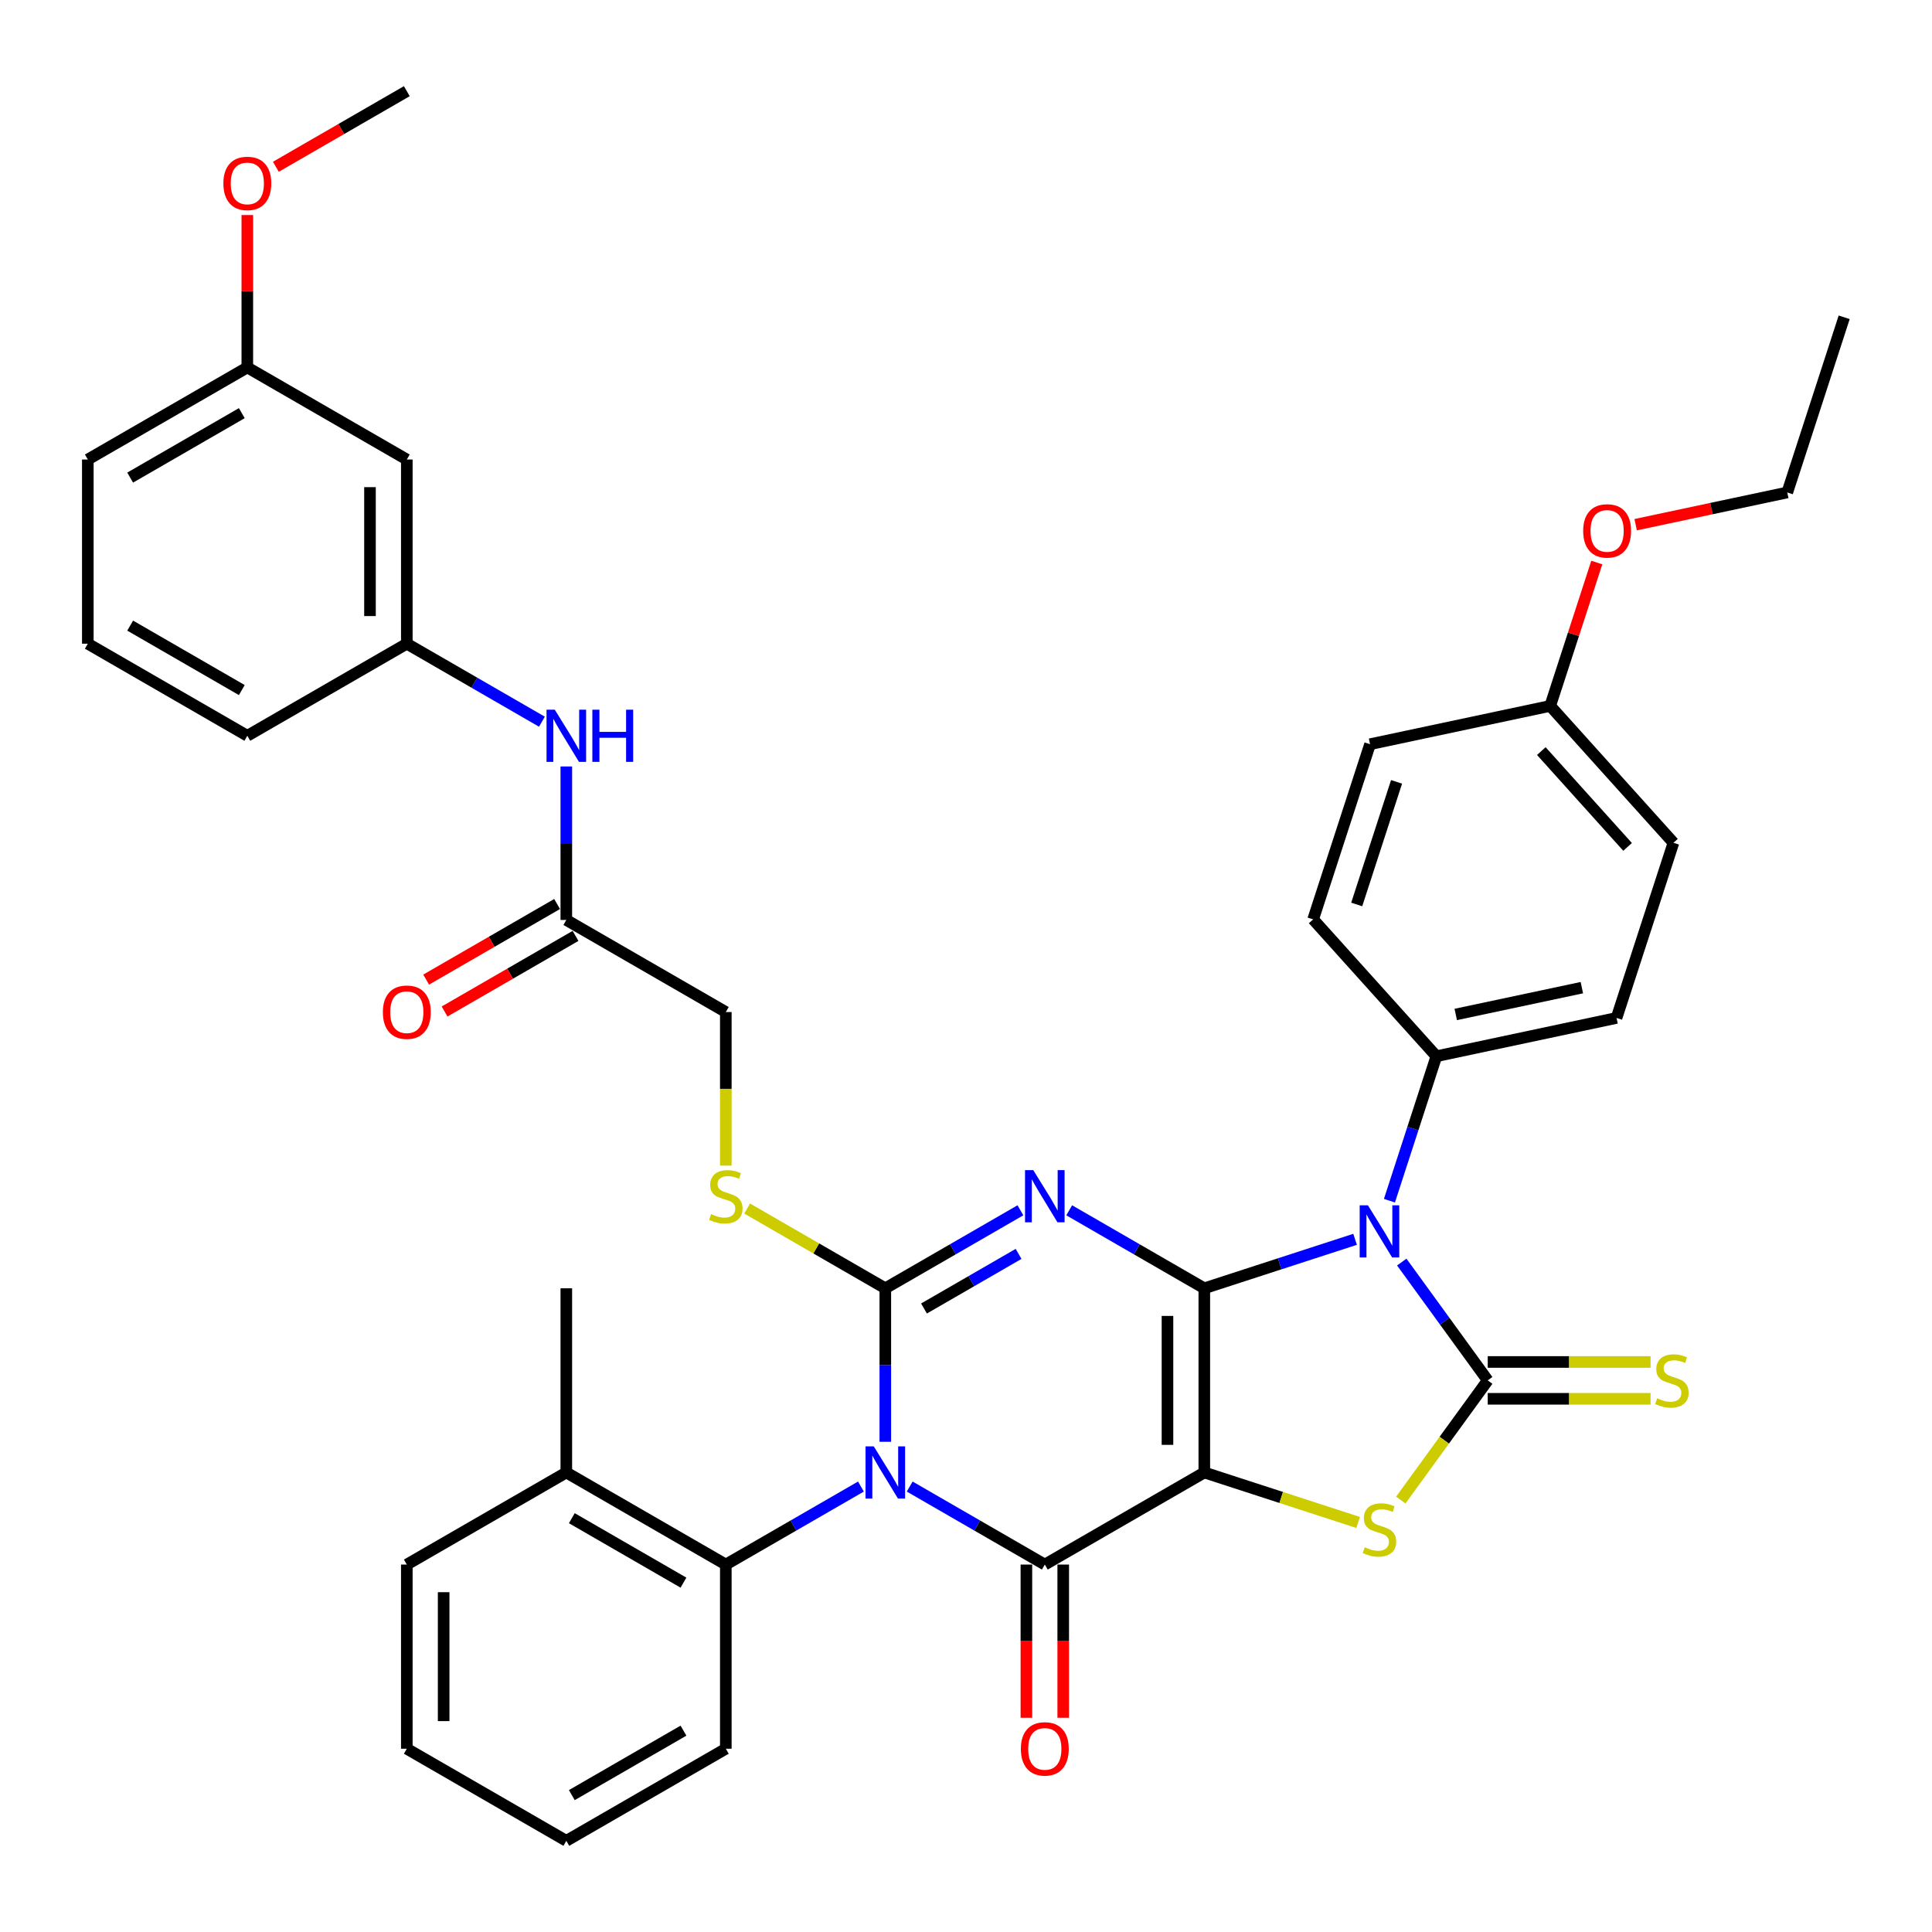 <?xml version='1.0' encoding='iso-8859-1'?>
<svg version='1.1' baseProfile='full'
              xmlns='http://www.w3.org/2000/svg'
                      xmlns:rdkit='http://www.rdkit.org/xml'
                      xmlns:xlink='http://www.w3.org/1999/xlink'
                  xml:space='preserve'
width='1000px' height='1000px' viewBox='0 0 1000 1000'>
<!-- END OF HEADER -->
<rect style='opacity:1.0;fill:#FFFFFF;stroke:none' width='1000' height='1000' x='0' y='0'> </rect>
<path class='bond-0' d='M 623.349,666.824 L 623.349,762.152' style='fill:none;fill-rule:evenodd;stroke:#000000;stroke-width:6px;stroke-linecap:butt;stroke-linejoin:miter;stroke-opacity:1' />
<path class='bond-0' d='M 604.283,681.123 L 604.283,747.852' style='fill:none;fill-rule:evenodd;stroke:#000000;stroke-width:6px;stroke-linecap:butt;stroke-linejoin:miter;stroke-opacity:1' />
<path class='bond-2' d='M 623.349,666.824 L 588.381,646.635' style='fill:none;fill-rule:evenodd;stroke:#000000;stroke-width:6px;stroke-linecap:butt;stroke-linejoin:miter;stroke-opacity:1' />
<path class='bond-2' d='M 588.381,646.635 L 553.414,626.447' style='fill:none;fill-rule:evenodd;stroke:#0000FF;stroke-width:6px;stroke-linecap:butt;stroke-linejoin:miter;stroke-opacity:1' />
<path class='bond-4' d='M 623.349,666.824 L 662.369,654.145' style='fill:none;fill-rule:evenodd;stroke:#000000;stroke-width:6px;stroke-linecap:butt;stroke-linejoin:miter;stroke-opacity:1' />
<path class='bond-4' d='M 662.369,654.145 L 701.39,641.467' style='fill:none;fill-rule:evenodd;stroke:#0000FF;stroke-width:6px;stroke-linecap:butt;stroke-linejoin:miter;stroke-opacity:1' />
<path class='bond-5' d='M 623.349,762.152 L 540.793,809.816' style='fill:none;fill-rule:evenodd;stroke:#000000;stroke-width:6px;stroke-linecap:butt;stroke-linejoin:miter;stroke-opacity:1' />
<path class='bond-7' d='M 623.349,762.152 L 663.161,775.087' style='fill:none;fill-rule:evenodd;stroke:#000000;stroke-width:6px;stroke-linecap:butt;stroke-linejoin:miter;stroke-opacity:1' />
<path class='bond-7' d='M 663.161,775.087 L 702.972,788.023' style='fill:none;fill-rule:evenodd;stroke:#CCCC00;stroke-width:6px;stroke-linecap:butt;stroke-linejoin:miter;stroke-opacity:1' />
<path class='bond-1' d='M 458.236,746.27 L 458.236,706.547' style='fill:none;fill-rule:evenodd;stroke:#0000FF;stroke-width:6px;stroke-linecap:butt;stroke-linejoin:miter;stroke-opacity:1' />
<path class='bond-1' d='M 458.236,706.547 L 458.236,666.824' style='fill:none;fill-rule:evenodd;stroke:#000000;stroke-width:6px;stroke-linecap:butt;stroke-linejoin:miter;stroke-opacity:1' />
<path class='bond-8' d='M 445.615,769.439 L 410.647,789.627' style='fill:none;fill-rule:evenodd;stroke:#0000FF;stroke-width:6px;stroke-linecap:butt;stroke-linejoin:miter;stroke-opacity:1' />
<path class='bond-8' d='M 410.647,789.627 L 375.68,809.816' style='fill:none;fill-rule:evenodd;stroke:#000000;stroke-width:6px;stroke-linecap:butt;stroke-linejoin:miter;stroke-opacity:1' />
<path class='bond-40' d='M 470.858,769.439 L 505.825,789.627' style='fill:none;fill-rule:evenodd;stroke:#0000FF;stroke-width:6px;stroke-linecap:butt;stroke-linejoin:miter;stroke-opacity:1' />
<path class='bond-40' d='M 505.825,789.627 L 540.793,809.816' style='fill:none;fill-rule:evenodd;stroke:#000000;stroke-width:6px;stroke-linecap:butt;stroke-linejoin:miter;stroke-opacity:1' />
<path class='bond-3' d='M 528.171,626.447 L 493.204,646.635' style='fill:none;fill-rule:evenodd;stroke:#0000FF;stroke-width:6px;stroke-linecap:butt;stroke-linejoin:miter;stroke-opacity:1' />
<path class='bond-3' d='M 493.204,646.635 L 458.236,666.824' style='fill:none;fill-rule:evenodd;stroke:#000000;stroke-width:6px;stroke-linecap:butt;stroke-linejoin:miter;stroke-opacity:1' />
<path class='bond-3' d='M 527.214,649.015 L 502.737,663.147' style='fill:none;fill-rule:evenodd;stroke:#0000FF;stroke-width:6px;stroke-linecap:butt;stroke-linejoin:miter;stroke-opacity:1' />
<path class='bond-3' d='M 502.737,663.147 L 478.259,677.278' style='fill:none;fill-rule:evenodd;stroke:#000000;stroke-width:6px;stroke-linecap:butt;stroke-linejoin:miter;stroke-opacity:1' />
<path class='bond-9' d='M 458.236,666.824 L 422.478,646.178' style='fill:none;fill-rule:evenodd;stroke:#000000;stroke-width:6px;stroke-linecap:butt;stroke-linejoin:miter;stroke-opacity:1' />
<path class='bond-9' d='M 422.478,646.178 L 386.719,625.533' style='fill:none;fill-rule:evenodd;stroke:#CCCC00;stroke-width:6px;stroke-linecap:butt;stroke-linejoin:miter;stroke-opacity:1' />
<path class='bond-6' d='M 725.55,653.247 L 747.797,683.868' style='fill:none;fill-rule:evenodd;stroke:#0000FF;stroke-width:6px;stroke-linecap:butt;stroke-linejoin:miter;stroke-opacity:1' />
<path class='bond-6' d='M 747.797,683.868 L 770.043,714.488' style='fill:none;fill-rule:evenodd;stroke:#000000;stroke-width:6px;stroke-linecap:butt;stroke-linejoin:miter;stroke-opacity:1' />
<path class='bond-10' d='M 719.171,621.484 L 731.32,584.094' style='fill:none;fill-rule:evenodd;stroke:#0000FF;stroke-width:6px;stroke-linecap:butt;stroke-linejoin:miter;stroke-opacity:1' />
<path class='bond-10' d='M 731.32,584.094 L 743.469,546.704' style='fill:none;fill-rule:evenodd;stroke:#000000;stroke-width:6px;stroke-linecap:butt;stroke-linejoin:miter;stroke-opacity:1' />
<path class='bond-12' d='M 531.26,809.816 L 531.26,849.462' style='fill:none;fill-rule:evenodd;stroke:#000000;stroke-width:6px;stroke-linecap:butt;stroke-linejoin:miter;stroke-opacity:1' />
<path class='bond-12' d='M 531.26,849.462 L 531.26,889.109' style='fill:none;fill-rule:evenodd;stroke:#FF0000;stroke-width:6px;stroke-linecap:butt;stroke-linejoin:miter;stroke-opacity:1' />
<path class='bond-12' d='M 550.325,809.816 L 550.325,849.462' style='fill:none;fill-rule:evenodd;stroke:#000000;stroke-width:6px;stroke-linecap:butt;stroke-linejoin:miter;stroke-opacity:1' />
<path class='bond-12' d='M 550.325,849.462 L 550.325,889.109' style='fill:none;fill-rule:evenodd;stroke:#FF0000;stroke-width:6px;stroke-linecap:butt;stroke-linejoin:miter;stroke-opacity:1' />
<path class='bond-11' d='M 770.043,724.02 L 812.188,724.02' style='fill:none;fill-rule:evenodd;stroke:#000000;stroke-width:6px;stroke-linecap:butt;stroke-linejoin:miter;stroke-opacity:1' />
<path class='bond-11' d='M 812.188,724.02 L 854.332,724.02' style='fill:none;fill-rule:evenodd;stroke:#CCCC00;stroke-width:6px;stroke-linecap:butt;stroke-linejoin:miter;stroke-opacity:1' />
<path class='bond-11' d='M 770.043,704.955 L 812.188,704.955' style='fill:none;fill-rule:evenodd;stroke:#000000;stroke-width:6px;stroke-linecap:butt;stroke-linejoin:miter;stroke-opacity:1' />
<path class='bond-11' d='M 812.188,704.955 L 854.332,704.955' style='fill:none;fill-rule:evenodd;stroke:#CCCC00;stroke-width:6px;stroke-linecap:butt;stroke-linejoin:miter;stroke-opacity:1' />
<path class='bond-39' d='M 770.043,714.488 L 747.547,745.452' style='fill:none;fill-rule:evenodd;stroke:#000000;stroke-width:6px;stroke-linecap:butt;stroke-linejoin:miter;stroke-opacity:1' />
<path class='bond-39' d='M 747.547,745.452 L 725.05,776.416' style='fill:none;fill-rule:evenodd;stroke:#CCCC00;stroke-width:6px;stroke-linecap:butt;stroke-linejoin:miter;stroke-opacity:1' />
<path class='bond-16' d='M 375.68,809.816 L 293.124,762.152' style='fill:none;fill-rule:evenodd;stroke:#000000;stroke-width:6px;stroke-linecap:butt;stroke-linejoin:miter;stroke-opacity:1' />
<path class='bond-16' d='M 353.764,819.177 L 295.974,785.812' style='fill:none;fill-rule:evenodd;stroke:#000000;stroke-width:6px;stroke-linecap:butt;stroke-linejoin:miter;stroke-opacity:1' />
<path class='bond-26' d='M 375.68,809.816 L 375.68,905.143' style='fill:none;fill-rule:evenodd;stroke:#000000;stroke-width:6px;stroke-linecap:butt;stroke-linejoin:miter;stroke-opacity:1' />
<path class='bond-19' d='M 375.68,603.316 L 375.68,563.574' style='fill:none;fill-rule:evenodd;stroke:#CCCC00;stroke-width:6px;stroke-linecap:butt;stroke-linejoin:miter;stroke-opacity:1' />
<path class='bond-19' d='M 375.68,563.574 L 375.68,523.832' style='fill:none;fill-rule:evenodd;stroke:#000000;stroke-width:6px;stroke-linecap:butt;stroke-linejoin:miter;stroke-opacity:1' />
<path class='bond-20' d='M 743.469,546.704 L 836.714,526.884' style='fill:none;fill-rule:evenodd;stroke:#000000;stroke-width:6px;stroke-linecap:butt;stroke-linejoin:miter;stroke-opacity:1' />
<path class='bond-20' d='M 753.492,525.082 L 818.763,511.208' style='fill:none;fill-rule:evenodd;stroke:#000000;stroke-width:6px;stroke-linecap:butt;stroke-linejoin:miter;stroke-opacity:1' />
<path class='bond-21' d='M 743.469,546.704 L 679.682,475.861' style='fill:none;fill-rule:evenodd;stroke:#000000;stroke-width:6px;stroke-linecap:butt;stroke-linejoin:miter;stroke-opacity:1' />
<path class='bond-13' d='M 293.124,476.168 L 375.68,523.832' style='fill:none;fill-rule:evenodd;stroke:#000000;stroke-width:6px;stroke-linecap:butt;stroke-linejoin:miter;stroke-opacity:1' />
<path class='bond-14' d='M 293.124,476.168 L 293.124,436.445' style='fill:none;fill-rule:evenodd;stroke:#000000;stroke-width:6px;stroke-linecap:butt;stroke-linejoin:miter;stroke-opacity:1' />
<path class='bond-14' d='M 293.124,436.445 L 293.124,396.722' style='fill:none;fill-rule:evenodd;stroke:#0000FF;stroke-width:6px;stroke-linecap:butt;stroke-linejoin:miter;stroke-opacity:1' />
<path class='bond-18' d='M 288.357,467.912 L 254.467,487.479' style='fill:none;fill-rule:evenodd;stroke:#000000;stroke-width:6px;stroke-linecap:butt;stroke-linejoin:miter;stroke-opacity:1' />
<path class='bond-18' d='M 254.467,487.479 L 220.577,507.046' style='fill:none;fill-rule:evenodd;stroke:#FF0000;stroke-width:6px;stroke-linecap:butt;stroke-linejoin:miter;stroke-opacity:1' />
<path class='bond-18' d='M 297.89,484.424 L 264,503.99' style='fill:none;fill-rule:evenodd;stroke:#000000;stroke-width:6px;stroke-linecap:butt;stroke-linejoin:miter;stroke-opacity:1' />
<path class='bond-18' d='M 264,503.99 L 230.109,523.557' style='fill:none;fill-rule:evenodd;stroke:#FF0000;stroke-width:6px;stroke-linecap:butt;stroke-linejoin:miter;stroke-opacity:1' />
<path class='bond-15' d='M 280.502,373.553 L 245.535,353.365' style='fill:none;fill-rule:evenodd;stroke:#0000FF;stroke-width:6px;stroke-linecap:butt;stroke-linejoin:miter;stroke-opacity:1' />
<path class='bond-15' d='M 245.535,353.365 L 210.567,333.176' style='fill:none;fill-rule:evenodd;stroke:#000000;stroke-width:6px;stroke-linecap:butt;stroke-linejoin:miter;stroke-opacity:1' />
<path class='bond-17' d='M 210.567,333.176 L 210.567,237.848' style='fill:none;fill-rule:evenodd;stroke:#000000;stroke-width:6px;stroke-linecap:butt;stroke-linejoin:miter;stroke-opacity:1' />
<path class='bond-17' d='M 191.502,318.877 L 191.502,252.148' style='fill:none;fill-rule:evenodd;stroke:#000000;stroke-width:6px;stroke-linecap:butt;stroke-linejoin:miter;stroke-opacity:1' />
<path class='bond-30' d='M 210.567,333.176 L 128.011,380.84' style='fill:none;fill-rule:evenodd;stroke:#000000;stroke-width:6px;stroke-linecap:butt;stroke-linejoin:miter;stroke-opacity:1' />
<path class='bond-31' d='M 293.124,762.152 L 293.124,666.824' style='fill:none;fill-rule:evenodd;stroke:#000000;stroke-width:6px;stroke-linecap:butt;stroke-linejoin:miter;stroke-opacity:1' />
<path class='bond-32' d='M 293.124,762.152 L 210.567,809.816' style='fill:none;fill-rule:evenodd;stroke:#000000;stroke-width:6px;stroke-linecap:butt;stroke-linejoin:miter;stroke-opacity:1' />
<path class='bond-22' d='M 210.567,237.848 L 128.011,190.184' style='fill:none;fill-rule:evenodd;stroke:#000000;stroke-width:6px;stroke-linecap:butt;stroke-linejoin:miter;stroke-opacity:1' />
<path class='bond-25' d='M 836.714,526.884 L 866.172,436.222' style='fill:none;fill-rule:evenodd;stroke:#000000;stroke-width:6px;stroke-linecap:butt;stroke-linejoin:miter;stroke-opacity:1' />
<path class='bond-24' d='M 679.682,475.861 L 709.14,385.199' style='fill:none;fill-rule:evenodd;stroke:#000000;stroke-width:6px;stroke-linecap:butt;stroke-linejoin:miter;stroke-opacity:1' />
<path class='bond-24' d='M 702.233,468.153 L 722.854,404.69' style='fill:none;fill-rule:evenodd;stroke:#000000;stroke-width:6px;stroke-linecap:butt;stroke-linejoin:miter;stroke-opacity:1' />
<path class='bond-27' d='M 128.011,190.184 L 128.011,150.747' style='fill:none;fill-rule:evenodd;stroke:#000000;stroke-width:6px;stroke-linecap:butt;stroke-linejoin:miter;stroke-opacity:1' />
<path class='bond-27' d='M 128.011,150.747 L 128.011,111.31' style='fill:none;fill-rule:evenodd;stroke:#FF0000;stroke-width:6px;stroke-linecap:butt;stroke-linejoin:miter;stroke-opacity:1' />
<path class='bond-43' d='M 128.011,190.184 L 45.455,237.848' style='fill:none;fill-rule:evenodd;stroke:#000000;stroke-width:6px;stroke-linecap:butt;stroke-linejoin:miter;stroke-opacity:1' />
<path class='bond-43' d='M 125.16,213.845 L 67.371,247.21' style='fill:none;fill-rule:evenodd;stroke:#000000;stroke-width:6px;stroke-linecap:butt;stroke-linejoin:miter;stroke-opacity:1' />
<path class='bond-23' d='M 802.385,365.379 L 709.14,385.199' style='fill:none;fill-rule:evenodd;stroke:#000000;stroke-width:6px;stroke-linecap:butt;stroke-linejoin:miter;stroke-opacity:1' />
<path class='bond-28' d='M 802.385,365.379 L 814.441,328.275' style='fill:none;fill-rule:evenodd;stroke:#000000;stroke-width:6px;stroke-linecap:butt;stroke-linejoin:miter;stroke-opacity:1' />
<path class='bond-28' d='M 814.441,328.275 L 826.497,291.171' style='fill:none;fill-rule:evenodd;stroke:#FF0000;stroke-width:6px;stroke-linecap:butt;stroke-linejoin:miter;stroke-opacity:1' />
<path class='bond-41' d='M 802.385,365.379 L 866.172,436.222' style='fill:none;fill-rule:evenodd;stroke:#000000;stroke-width:6px;stroke-linecap:butt;stroke-linejoin:miter;stroke-opacity:1' />
<path class='bond-41' d='M 797.784,388.763 L 842.435,438.353' style='fill:none;fill-rule:evenodd;stroke:#000000;stroke-width:6px;stroke-linecap:butt;stroke-linejoin:miter;stroke-opacity:1' />
<path class='bond-36' d='M 375.68,905.143 L 293.124,952.807' style='fill:none;fill-rule:evenodd;stroke:#000000;stroke-width:6px;stroke-linecap:butt;stroke-linejoin:miter;stroke-opacity:1' />
<path class='bond-36' d='M 353.764,895.782 L 295.974,929.146' style='fill:none;fill-rule:evenodd;stroke:#000000;stroke-width:6px;stroke-linecap:butt;stroke-linejoin:miter;stroke-opacity:1' />
<path class='bond-35' d='M 142.787,86.326 L 176.677,66.759' style='fill:none;fill-rule:evenodd;stroke:#FF0000;stroke-width:6px;stroke-linecap:butt;stroke-linejoin:miter;stroke-opacity:1' />
<path class='bond-35' d='M 176.677,66.759 L 210.567,47.193' style='fill:none;fill-rule:evenodd;stroke:#000000;stroke-width:6px;stroke-linecap:butt;stroke-linejoin:miter;stroke-opacity:1' />
<path class='bond-34' d='M 846.619,271.576 L 885.853,263.237' style='fill:none;fill-rule:evenodd;stroke:#FF0000;stroke-width:6px;stroke-linecap:butt;stroke-linejoin:miter;stroke-opacity:1' />
<path class='bond-34' d='M 885.853,263.237 L 925.088,254.897' style='fill:none;fill-rule:evenodd;stroke:#000000;stroke-width:6px;stroke-linecap:butt;stroke-linejoin:miter;stroke-opacity:1' />
<path class='bond-29' d='M 45.455,333.176 L 128.011,380.84' style='fill:none;fill-rule:evenodd;stroke:#000000;stroke-width:6px;stroke-linecap:butt;stroke-linejoin:miter;stroke-opacity:1' />
<path class='bond-29' d='M 67.371,323.815 L 125.16,357.179' style='fill:none;fill-rule:evenodd;stroke:#000000;stroke-width:6px;stroke-linecap:butt;stroke-linejoin:miter;stroke-opacity:1' />
<path class='bond-33' d='M 45.455,333.176 L 45.455,237.848' style='fill:none;fill-rule:evenodd;stroke:#000000;stroke-width:6px;stroke-linecap:butt;stroke-linejoin:miter;stroke-opacity:1' />
<path class='bond-42' d='M 210.567,809.816 L 210.567,905.143' style='fill:none;fill-rule:evenodd;stroke:#000000;stroke-width:6px;stroke-linecap:butt;stroke-linejoin:miter;stroke-opacity:1' />
<path class='bond-42' d='M 229.633,824.115 L 229.633,890.844' style='fill:none;fill-rule:evenodd;stroke:#000000;stroke-width:6px;stroke-linecap:butt;stroke-linejoin:miter;stroke-opacity:1' />
<path class='bond-37' d='M 925.088,254.897 L 954.545,164.235' style='fill:none;fill-rule:evenodd;stroke:#000000;stroke-width:6px;stroke-linecap:butt;stroke-linejoin:miter;stroke-opacity:1' />
<path class='bond-38' d='M 293.124,952.807 L 210.567,905.143' style='fill:none;fill-rule:evenodd;stroke:#000000;stroke-width:6px;stroke-linecap:butt;stroke-linejoin:miter;stroke-opacity:1' />
<path  class='atom-2' d='M 452.269 748.653
L 461.115 762.952
Q 461.992 764.363, 463.403 766.918
Q 464.814 769.473, 464.89 769.625
L 464.89 748.653
L 468.474 748.653
L 468.474 775.65
L 464.776 775.65
L 455.281 760.016
Q 454.175 758.186, 452.993 756.089
Q 451.849 753.992, 451.506 753.343
L 451.506 775.65
L 447.998 775.65
L 447.998 748.653
L 452.269 748.653
' fill='#0000FF'/>
<path  class='atom-3' d='M 534.825 605.661
L 543.671 619.961
Q 544.549 621.371, 545.959 623.926
Q 547.37 626.481, 547.446 626.634
L 547.446 605.661
L 551.031 605.661
L 551.031 632.658
L 547.332 632.658
L 537.837 617.024
Q 536.732 615.194, 535.55 613.097
Q 534.406 611, 534.062 610.352
L 534.062 632.658
L 530.554 632.658
L 530.554 605.661
L 534.825 605.661
' fill='#0000FF'/>
<path  class='atom-5' d='M 708.044 623.867
L 716.89 638.167
Q 717.767 639.577, 719.178 642.132
Q 720.589 644.687, 720.665 644.84
L 720.665 623.867
L 724.249 623.867
L 724.249 650.864
L 720.551 650.864
L 711.056 635.23
Q 709.95 633.4, 708.768 631.303
Q 707.624 629.206, 707.281 628.558
L 707.281 650.864
L 703.773 650.864
L 703.773 623.867
L 708.044 623.867
' fill='#0000FF'/>
<path  class='atom-8' d='M 706.385 800.875
Q 706.69 800.99, 707.948 801.524
Q 709.207 802.057, 710.579 802.401
Q 711.99 802.706, 713.363 802.706
Q 715.918 802.706, 717.405 801.485
Q 718.892 800.227, 718.892 798.054
Q 718.892 796.567, 718.129 795.651
Q 717.405 794.736, 716.261 794.241
Q 715.117 793.745, 713.21 793.173
Q 710.808 792.448, 709.359 791.762
Q 707.948 791.076, 706.919 789.627
Q 705.927 788.178, 705.927 785.737
Q 705.927 782.344, 708.215 780.246
Q 710.541 778.149, 715.117 778.149
Q 718.244 778.149, 721.79 779.636
L 720.913 782.572
Q 717.672 781.238, 715.231 781.238
Q 712.6 781.238, 711.151 782.344
Q 709.702 783.411, 709.74 785.28
Q 709.74 786.729, 710.465 787.606
Q 711.228 788.483, 712.295 788.978
Q 713.401 789.474, 715.231 790.046
Q 717.672 790.809, 719.121 791.571
Q 720.57 792.334, 721.599 793.897
Q 722.667 795.423, 722.667 798.054
Q 722.667 801.791, 720.15 803.811
Q 717.672 805.794, 713.515 805.794
Q 711.113 805.794, 709.283 805.26
Q 707.491 804.765, 705.355 803.888
L 706.385 800.875
' fill='#CCCC00'/>
<path  class='atom-10' d='M 368.054 628.426
Q 368.359 628.54, 369.617 629.074
Q 370.875 629.608, 372.248 629.951
Q 373.659 630.256, 375.032 630.256
Q 377.586 630.256, 379.074 629.036
Q 380.561 627.777, 380.561 625.604
Q 380.561 624.117, 379.798 623.202
Q 379.074 622.287, 377.93 621.791
Q 376.786 621.295, 374.879 620.723
Q 372.477 619.999, 371.028 619.312
Q 369.617 618.626, 368.588 617.177
Q 367.596 615.728, 367.596 613.288
Q 367.596 609.894, 369.884 607.797
Q 372.21 605.7, 376.786 605.7
Q 379.912 605.7, 383.459 607.187
L 382.582 610.123
Q 379.341 608.788, 376.9 608.788
Q 374.269 608.788, 372.82 609.894
Q 371.371 610.962, 371.409 612.83
Q 371.409 614.279, 372.134 615.156
Q 372.896 616.033, 373.964 616.529
Q 375.07 617.024, 376.9 617.596
Q 379.341 618.359, 380.789 619.122
Q 382.238 619.884, 383.268 621.448
Q 384.336 622.973, 384.336 625.604
Q 384.336 629.341, 381.819 631.362
Q 379.341 633.345, 375.184 633.345
Q 372.782 633.345, 370.952 632.811
Q 369.159 632.315, 367.024 631.438
L 368.054 628.426
' fill='#CCCC00'/>
<path  class='atom-12' d='M 857.745 723.754
Q 858.05 723.868, 859.308 724.402
Q 860.567 724.936, 861.939 725.279
Q 863.35 725.584, 864.723 725.584
Q 867.278 725.584, 868.765 724.364
Q 870.252 723.105, 870.252 720.932
Q 870.252 719.445, 869.489 718.53
Q 868.765 717.614, 867.621 717.119
Q 866.477 716.623, 864.571 716.051
Q 862.168 715.327, 860.719 714.64
Q 859.308 713.954, 858.279 712.505
Q 857.287 711.056, 857.287 708.615
Q 857.287 705.222, 859.575 703.125
Q 861.901 701.027, 866.477 701.027
Q 869.604 701.027, 873.15 702.514
L 872.273 705.451
Q 869.032 704.116, 866.591 704.116
Q 863.96 704.116, 862.511 705.222
Q 861.062 706.289, 861.101 708.158
Q 861.101 709.607, 861.825 710.484
Q 862.588 711.361, 863.655 711.857
Q 864.761 712.352, 866.591 712.924
Q 869.032 713.687, 870.481 714.45
Q 871.93 715.212, 872.959 716.776
Q 874.027 718.301, 874.027 720.932
Q 874.027 724.669, 871.51 726.69
Q 869.032 728.672, 864.876 728.672
Q 862.473 728.672, 860.643 728.139
Q 858.851 727.643, 856.716 726.766
L 857.745 723.754
' fill='#CCCC00'/>
<path  class='atom-13' d='M 528.4 905.22
Q 528.4 898.737, 531.603 895.115
Q 534.806 891.492, 540.793 891.492
Q 546.779 891.492, 549.982 895.115
Q 553.185 898.737, 553.185 905.22
Q 553.185 911.778, 549.944 915.515
Q 546.703 919.214, 540.793 919.214
Q 534.844 919.214, 531.603 915.515
Q 528.4 911.816, 528.4 905.22
M 540.793 916.163
Q 544.911 916.163, 547.122 913.418
Q 549.372 910.634, 549.372 905.22
Q 549.372 899.919, 547.122 897.25
Q 544.911 894.543, 540.793 894.543
Q 536.674 894.543, 534.425 897.212
Q 532.213 899.881, 532.213 905.22
Q 532.213 910.672, 534.425 913.418
Q 536.674 916.163, 540.793 916.163
' fill='#FF0000'/>
<path  class='atom-15' d='M 287.156 367.342
L 296.002 381.641
Q 296.879 383.052, 298.29 385.607
Q 299.701 388.161, 299.777 388.314
L 299.777 367.342
L 303.362 367.342
L 303.362 394.339
L 299.663 394.339
L 290.168 378.705
Q 289.063 376.875, 287.881 374.777
Q 286.737 372.68, 286.393 372.032
L 286.393 394.339
L 282.885 394.339
L 282.885 367.342
L 287.156 367.342
' fill='#0000FF'/>
<path  class='atom-15' d='M 306.603 367.342
L 310.264 367.342
L 310.264 378.819
L 324.067 378.819
L 324.067 367.342
L 327.728 367.342
L 327.728 394.339
L 324.067 394.339
L 324.067 381.87
L 310.264 381.87
L 310.264 394.339
L 306.603 394.339
L 306.603 367.342
' fill='#0000FF'/>
<path  class='atom-19' d='M 198.175 523.908
Q 198.175 517.426, 201.378 513.803
Q 204.581 510.181, 210.567 510.181
Q 216.554 510.181, 219.757 513.803
Q 222.96 517.426, 222.96 523.908
Q 222.96 530.467, 219.719 534.204
Q 216.478 537.902, 210.567 537.902
Q 204.619 537.902, 201.378 534.204
Q 198.175 530.505, 198.175 523.908
M 210.567 534.852
Q 214.685 534.852, 216.897 532.106
Q 219.147 529.323, 219.147 523.908
Q 219.147 518.608, 216.897 515.939
Q 214.685 513.232, 210.567 513.232
Q 206.449 513.232, 204.199 515.901
Q 201.988 518.57, 201.988 523.908
Q 201.988 529.361, 204.199 532.106
Q 206.449 534.852, 210.567 534.852
' fill='#FF0000'/>
<path  class='atom-28' d='M 115.618 94.933
Q 115.618 88.451, 118.821 84.828
Q 122.024 81.206, 128.011 81.206
Q 133.997 81.206, 137.2 84.828
Q 140.404 88.451, 140.404 94.933
Q 140.404 101.491, 137.162 105.228
Q 133.921 108.927, 128.011 108.927
Q 122.062 108.927, 118.821 105.228
Q 115.618 101.53, 115.618 94.933
M 128.011 105.877
Q 132.129 105.877, 134.341 103.131
Q 136.59 100.348, 136.59 94.933
Q 136.59 89.633, 134.341 86.963
Q 132.129 84.256, 128.011 84.256
Q 123.893 84.256, 121.643 86.925
Q 119.431 89.594, 119.431 94.933
Q 119.431 100.386, 121.643 103.131
Q 123.893 105.877, 128.011 105.877
' fill='#FF0000'/>
<path  class='atom-29' d='M 819.45 274.793
Q 819.45 268.311, 822.653 264.689
Q 825.856 261.066, 831.843 261.066
Q 837.829 261.066, 841.032 264.689
Q 844.235 268.311, 844.235 274.793
Q 844.235 281.352, 840.994 285.089
Q 837.753 288.788, 831.843 288.788
Q 825.894 288.788, 822.653 285.089
Q 819.45 281.39, 819.45 274.793
M 831.843 285.737
Q 835.961 285.737, 838.173 282.992
Q 840.422 280.208, 840.422 274.793
Q 840.422 269.493, 838.173 266.824
Q 835.961 264.117, 831.843 264.117
Q 827.725 264.117, 825.475 266.786
Q 823.263 269.455, 823.263 274.793
Q 823.263 280.246, 825.475 282.992
Q 827.725 285.737, 831.843 285.737
' fill='#FF0000'/>
</svg>
